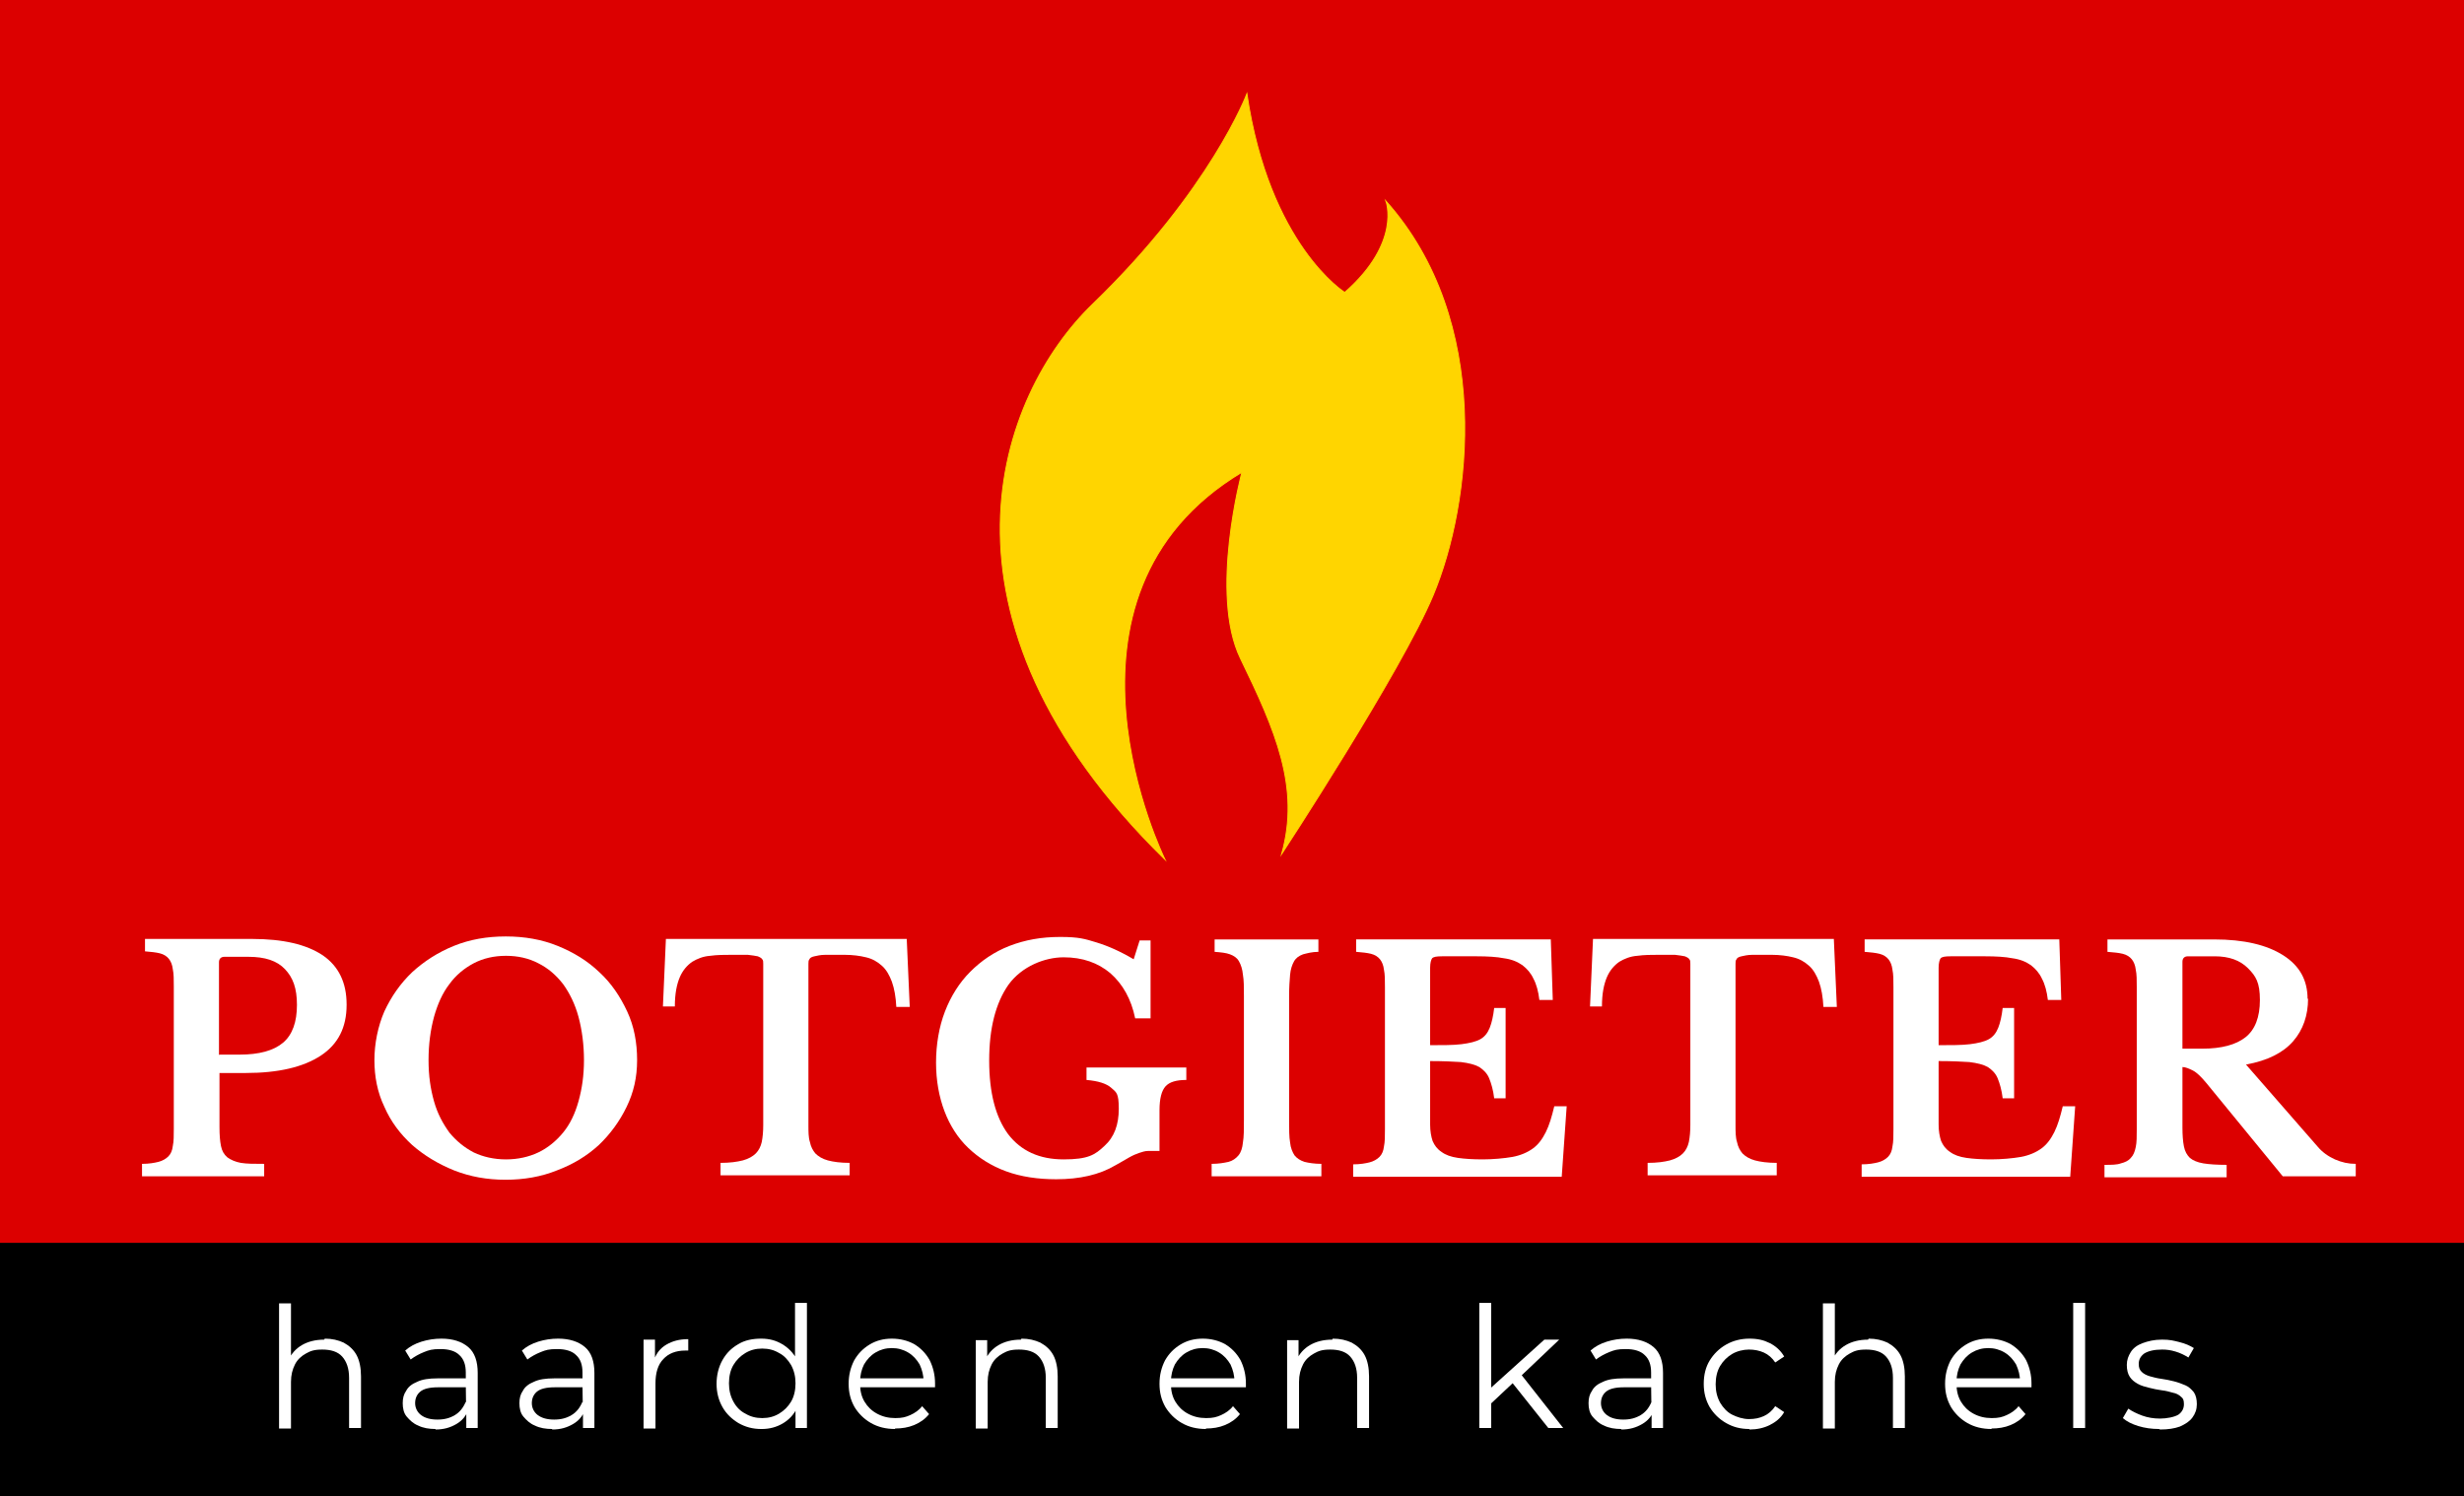 <?xml version="1.0" encoding="UTF-8"?>
<svg id="Laag_1" data-name="Laag 1" xmlns="http://www.w3.org/2000/svg" version="1.1" viewBox="0 0 496.2 301.3">
  <rect x="0" y="0" width="496.2" height="301.3" fill="#333333" stroke="none"/>
  <defs>
    <style>
      .cls-1 {
        fill: #ffd500;
        stroke: #ffd500;
        stroke-miterlimit: 10;
        stroke-width: .2px;
      }

      .cls-2 {
        fill: #000;
      }

      .cls-2, .cls-3, .cls-4 {
        stroke-width: 0px;
      }

      .cls-3 {
        fill: #dc0000;
      }

      .cls-4 {
        fill: #fff;
      }
    </style>
  </defs>
  <rect class="cls-2" y="250.3" width="496.2" height="51"/>
  <rect class="cls-3" width="496.2" height="250.3"/>
  <path class="cls-1" d="M251.1,18.9s-7.3,19.4-31,42.3c-19,18.3-35.6,62.8,14.5,111.9,0,0-26.2-53,15.5-78,0,0-6.6,24.5-.3,37.5,7,14.4,12.1,26,8.3,39.4,0,0,24.1-36.8,30.5-52.1,7.8-18.6,12.1-55.2-9.5-79.4,0,0,3.2,8.3-8.3,18.4,0,0-15.2-9.5-19.7-40Z"/>
  <g>
    <path class="cls-4" d="M65.4,269.6c1.5,0,2.7.3,3.8.8,1.1.6,2,1.4,2.6,2.5.6,1.1.9,2.6.9,4.3v10.4h-2.4v-10.1c0-1.9-.5-3.3-1.4-4.3-.9-1-2.3-1.4-4-1.4s-2.4.3-3.3.8c-.9.5-1.7,1.2-2.2,2.2-.5,1-.8,2.1-.8,3.5v9.4h-2.4v-25.2h2.4v12.3l-.5-.9c.6-1.3,1.5-2.3,2.7-3,1.2-.7,2.7-1.1,4.5-1.1Z"/>
    <path class="cls-4" d="M87.7,287.8c-1.3,0-2.5-.2-3.5-.7-1-.4-1.7-1.1-2.3-1.8s-.8-1.7-.8-2.7.2-1.8.7-2.5c.4-.8,1.2-1.4,2.2-1.8,1-.5,2.4-.7,4.1-.7h6.2v1.8h-6.1c-1.7,0-2.9.3-3.6.9-.7.6-1,1.4-1,2.3s.4,1.8,1.2,2.4c.8.6,1.9.9,3.3.9s2.5-.3,3.5-.9c1-.6,1.7-1.5,2.2-2.7l.5,1.7c-.5,1.2-1.2,2.1-2.4,2.8s-2.5,1.1-4.2,1.1ZM93.9,287.6v-4.6c-.1,0-.1-6.6-.1-6.6,0-1.5-.4-2.7-1.3-3.5-.8-.8-2.1-1.2-3.8-1.2s-2.3.2-3.3.6c-1,.4-1.9.9-2.7,1.5l-1.1-1.8c.9-.8,2-1.4,3.3-1.8,1.3-.4,2.6-.6,4-.6,2.3,0,4.1.6,5.4,1.7s1.9,2.9,1.9,5.2v11.1h-2.3Z"/>
    <path class="cls-4" d="M111.2,287.8c-1.3,0-2.5-.2-3.5-.7-1-.4-1.7-1.1-2.3-1.8s-.8-1.7-.8-2.7.2-1.8.7-2.5c.4-.8,1.2-1.4,2.2-1.8,1-.5,2.4-.7,4.1-.7h6.2v1.8h-6.1c-1.7,0-2.9.3-3.6.9-.7.6-1,1.4-1,2.3s.4,1.8,1.2,2.4c.8.6,1.9.9,3.3.9s2.5-.3,3.5-.9c1-.6,1.7-1.5,2.2-2.7l.5,1.7c-.5,1.2-1.2,2.1-2.4,2.8s-2.5,1.1-4.2,1.1ZM117.4,287.6v-4.6c-.1,0-.1-6.6-.1-6.6,0-1.5-.4-2.7-1.3-3.5-.8-.8-2.1-1.2-3.8-1.2s-2.3.2-3.3.6c-1,.4-1.9.9-2.7,1.5l-1.1-1.8c.9-.8,2-1.4,3.3-1.8,1.3-.4,2.6-.6,4-.6,2.3,0,4.1.6,5.4,1.7s1.9,2.9,1.9,5.2v11.1h-2.3Z"/>
    <path class="cls-4" d="M129.6,287.6v-17.8h2.3v4.9l-.2-.8c.5-1.4,1.3-2.4,2.5-3.1,1.2-.7,2.6-1.1,4.4-1.1v2.3c0,0-.2,0-.3,0,0,0-.2,0-.3,0-1.9,0-3.4.6-4.4,1.7-1.1,1.1-1.6,2.8-1.6,4.9v9.1h-2.4Z"/>
    <path class="cls-4" d="M153.3,287.8c-1.7,0-3.2-.4-4.6-1.2-1.3-.8-2.4-1.8-3.2-3.2-.8-1.4-1.2-3-1.2-4.7s.4-3.4,1.2-4.8c.8-1.4,1.8-2.4,3.2-3.2,1.3-.8,2.9-1.1,4.6-1.1s3,.4,4.2,1.1c1.2.7,2.2,1.7,3,3.1.7,1.3,1.1,3,1.1,4.9s-.4,3.6-1.1,4.9c-.7,1.4-1.7,2.4-2.9,3.1-1.2.7-2.6,1.1-4.2,1.1ZM153.5,285.6c1.3,0,2.4-.3,3.4-.9,1-.6,1.8-1.4,2.4-2.4s.9-2.3.9-3.7-.3-2.6-.9-3.7c-.6-1-1.4-1.9-2.4-2.4-1-.6-2.1-.9-3.4-.9s-2.4.3-3.4.9c-1,.6-1.8,1.4-2.4,2.4-.6,1-.9,2.3-.9,3.7s.3,2.6.9,3.7c.6,1.1,1.4,1.9,2.4,2.4,1,.6,2.1.9,3.4.9ZM160.2,287.6v-5.4l.2-3.6-.3-3.6v-12.6h2.4v25.2h-2.3Z"/>
    <path class="cls-4" d="M180.3,287.8c-1.9,0-3.5-.4-4.9-1.2s-2.5-1.9-3.3-3.2c-.8-1.4-1.2-2.9-1.2-4.7s.4-3.3,1.1-4.7c.8-1.4,1.8-2.4,3.1-3.2,1.3-.8,2.8-1.2,4.5-1.2s3.2.4,4.5,1.1c1.3.8,2.3,1.8,3.1,3.2.7,1.4,1.1,3,1.1,4.7s0,.2,0,.4c0,.1,0,.3,0,.4h-15.5v-1.8h14.2l-1,.7c0-1.3-.3-2.4-.8-3.5-.6-1-1.3-1.8-2.3-2.4-1-.6-2.1-.9-3.3-.9s-2.3.3-3.3.9-1.7,1.4-2.3,2.4c-.5,1-.8,2.2-.8,3.5v.4c0,1.4.3,2.6.9,3.6.6,1,1.4,1.8,2.5,2.4,1.1.6,2.3.9,3.7.9s2.1-.2,3-.6c.9-.4,1.8-1,2.4-1.8l1.4,1.6c-.8,1-1.8,1.7-3,2.2-1.2.5-2.5.7-3.9.7Z"/>
    <path class="cls-4" d="M205.7,269.6c1.5,0,2.7.3,3.8.8,1.1.6,2,1.4,2.6,2.5.6,1.1.9,2.6.9,4.3v10.4h-2.4v-10.1c0-1.9-.5-3.3-1.4-4.3-.9-1-2.3-1.4-4-1.4s-2.4.3-3.3.8c-.9.5-1.7,1.2-2.2,2.2-.5,1-.8,2.1-.8,3.5v9.4h-2.4v-17.8h2.3v4.9l-.4-.9c.6-1.3,1.5-2.3,2.7-3,1.2-.7,2.7-1.1,4.5-1.1Z"/>
    <path class="cls-4" d="M242.9,287.8c-1.9,0-3.5-.4-4.9-1.2s-2.5-1.9-3.3-3.2c-.8-1.4-1.2-2.9-1.2-4.7s.4-3.3,1.1-4.7c.8-1.4,1.8-2.4,3.1-3.2,1.3-.8,2.8-1.2,4.5-1.2s3.2.4,4.5,1.1c1.3.8,2.3,1.8,3.1,3.2.7,1.4,1.1,3,1.1,4.7s0,.2,0,.4c0,.1,0,.3,0,.4h-15.5v-1.8h14.2l-1,.7c0-1.3-.3-2.4-.8-3.5-.6-1-1.3-1.8-2.3-2.4-1-.6-2.1-.9-3.3-.9s-2.3.3-3.3.9-1.7,1.4-2.3,2.4c-.5,1-.8,2.2-.8,3.5v.4c0,1.4.3,2.6.9,3.6.6,1,1.4,1.8,2.5,2.4,1.1.6,2.3.9,3.7.9s2.1-.2,3-.6c.9-.4,1.8-1,2.4-1.8l1.4,1.6c-.8,1-1.8,1.7-3,2.2-1.2.5-2.5.7-3.9.7Z"/>
    <path class="cls-4" d="M268.4,269.6c1.5,0,2.7.3,3.8.8,1.1.6,2,1.4,2.6,2.5.6,1.1.9,2.6.9,4.3v10.4h-2.4v-10.1c0-1.9-.5-3.3-1.4-4.3-.9-1-2.3-1.4-4-1.4s-2.4.3-3.3.8c-.9.5-1.7,1.2-2.2,2.2-.5,1-.8,2.1-.8,3.5v9.4h-2.4v-17.8h2.3v4.9l-.4-.9c.6-1.3,1.5-2.3,2.7-3,1.2-.7,2.7-1.1,4.5-1.1Z"/>
    <path class="cls-4" d="M297.9,287.6v-25.2h2.4v25.2h-2.4ZM299.8,283v-3.1c0,0,11.2-10.1,11.2-10.1h3l-7.9,7.5-1.4,1.2-4.9,4.6ZM311.8,287.6l-7.4-9.3,1.6-1.9,8.8,11.2h-3Z"/>
    <path class="cls-4" d="M326.5,287.8c-1.3,0-2.5-.2-3.5-.7-1-.4-1.7-1.1-2.3-1.8s-.8-1.7-.8-2.7.2-1.8.7-2.5c.4-.8,1.2-1.4,2.2-1.8,1-.5,2.4-.7,4.1-.7h6.2v1.8h-6.1c-1.7,0-2.9.3-3.6.9-.7.6-1,1.4-1,2.3s.4,1.8,1.2,2.4c.8.6,1.9.9,3.3.9s2.5-.3,3.5-.9c1-.6,1.7-1.5,2.2-2.7l.5,1.7c-.5,1.2-1.2,2.1-2.4,2.8s-2.5,1.1-4.2,1.1ZM332.6,287.6v-4.6c-.1,0-.1-6.6-.1-6.6,0-1.5-.4-2.7-1.3-3.5-.8-.8-2.1-1.2-3.8-1.2s-2.3.2-3.3.6c-1,.4-1.9.9-2.7,1.5l-1.1-1.8c.9-.8,2-1.4,3.3-1.8,1.3-.4,2.6-.6,4-.6,2.3,0,4.1.6,5.4,1.7s1.9,2.9,1.9,5.2v11.1h-2.3Z"/>
    <path class="cls-4" d="M352.3,287.8c-1.8,0-3.3-.4-4.7-1.2s-2.5-1.9-3.3-3.2c-.8-1.4-1.2-2.9-1.2-4.7s.4-3.4,1.2-4.7,1.9-2.4,3.3-3.2c1.4-.8,3-1.2,4.7-1.2s2.9.3,4.1.9,2.2,1.5,2.9,2.7l-1.8,1.2c-.6-.9-1.4-1.6-2.3-2-.9-.4-1.9-.6-3-.6s-2.4.3-3.4.9-1.8,1.4-2.4,2.4c-.6,1-.9,2.3-.9,3.7s.3,2.6.9,3.7c.6,1,1.4,1.9,2.4,2.4s2.2.9,3.4.9,2.1-.2,3-.6c.9-.4,1.7-1.1,2.3-2l1.8,1.2c-.7,1.2-1.7,2-2.9,2.6-1.2.6-2.6.9-4.1.9Z"/>
    <path class="cls-4" d="M376.3,269.6c1.5,0,2.7.3,3.8.8,1.1.6,2,1.4,2.6,2.5.6,1.1.9,2.6.9,4.3v10.4h-2.4v-10.1c0-1.9-.5-3.3-1.4-4.3-.9-1-2.3-1.4-4-1.4s-2.4.3-3.3.8c-.9.5-1.7,1.2-2.2,2.2-.5,1-.8,2.1-.8,3.5v9.4h-2.4v-25.2h2.4v12.3l-.5-.9c.6-1.3,1.5-2.3,2.7-3,1.2-.7,2.7-1.1,4.5-1.1Z"/>
    <path class="cls-4" d="M401.1,287.8c-1.9,0-3.5-.4-4.9-1.2s-2.5-1.9-3.3-3.2c-.8-1.4-1.2-2.9-1.2-4.7s.4-3.3,1.1-4.7c.8-1.4,1.8-2.4,3.1-3.2,1.3-.8,2.8-1.2,4.5-1.2s3.2.4,4.5,1.1c1.3.8,2.3,1.8,3.1,3.2.7,1.4,1.1,3,1.1,4.7s0,.2,0,.4c0,.1,0,.3,0,.4h-15.5v-1.8h14.2l-1,.7c0-1.3-.3-2.4-.8-3.5-.6-1-1.3-1.8-2.3-2.4-1-.6-2.1-.9-3.3-.9s-2.3.3-3.3.9-1.7,1.4-2.3,2.4c-.5,1-.8,2.2-.8,3.5v.4c0,1.4.3,2.6.9,3.6.6,1,1.4,1.8,2.5,2.4,1.1.6,2.3.9,3.7.9s2.1-.2,3-.6c.9-.4,1.8-1,2.4-1.8l1.4,1.6c-.8,1-1.8,1.7-3,2.2-1.2.5-2.5.7-3.9.7Z"/>
    <path class="cls-4" d="M417.5,287.6v-25.2h2.4v25.2h-2.4Z"/>
    <path class="cls-4" d="M434.8,287.8c-1.5,0-2.9-.2-4.2-.6-1.3-.4-2.3-.9-3.1-1.6l1.1-1.9c.7.5,1.7,1,2.8,1.4,1.1.4,2.3.6,3.6.6s2.9-.3,3.7-.8c.7-.5,1.1-1.2,1.1-2.1s-.2-1.2-.6-1.5c-.4-.4-1-.7-1.6-.8-.7-.2-1.4-.4-2.3-.5-.8-.1-1.7-.3-2.5-.5-.8-.2-1.6-.4-2.3-.8-.7-.4-1.2-.8-1.6-1.4-.4-.6-.6-1.4-.6-2.4s.3-1.8.8-2.6c.5-.8,1.3-1.4,2.4-1.8,1.1-.4,2.3-.7,3.9-.7s2.3.2,3.5.5c1.2.3,2.1.7,2.9,1.2l-1.1,1.9c-.8-.5-1.6-.9-2.6-1.2s-1.8-.4-2.7-.4c-1.6,0-2.8.3-3.6.8-.8.6-1.1,1.3-1.1,2.1s.2,1.2.6,1.6c.4.4,1,.7,1.7.9.7.2,1.5.4,2.3.5.8.1,1.7.3,2.5.5.8.2,1.6.5,2.3.8.7.3,1.2.8,1.7,1.4.4.6.6,1.4.6,2.4s-.3,1.9-.9,2.7c-.6.8-1.4,1.3-2.5,1.8-1.1.4-2.4.6-4,.6Z"/>
  </g>
  <g>
    <path class="cls-4" d="M69.8,202.4c0,4.5-1.7,7.9-5.2,10.2-3.5,2.3-8.5,3.5-15.1,3.5h-5.3v10.9c0,1.6.1,2.8.3,3.8.2,1,.6,1.7,1.3,2.3.7.5,1.6.9,2.7,1.1,1.2.2,2.7.2,4.7.2v2.5h-24.6v-2.5c1.4,0,2.5-.2,3.3-.4s1.5-.6,2-1.1c.5-.5.8-1.2.9-2.1.2-.9.2-2.1.2-3.5v-28.6c0-1.4,0-2.6-.2-3.5-.1-.9-.4-1.6-.8-2.1-.4-.5-1-.9-1.8-1.1-.8-.2-1.8-.3-3-.4v-2.5h21.5c6.3,0,11,1.1,14.3,3.3,3.2,2.2,4.8,5.5,4.8,9.9ZM44.2,212.4h4c4,0,6.9-.8,8.8-2.4,1.9-1.6,2.8-4.2,2.8-7.6s-.8-5.5-2.4-7.2c-1.6-1.7-4-2.5-7.4-2.5h-4.8c-.7,0-1.1.4-1.1,1.1v18.7Z"/>
    <path class="cls-4" d="M101.9,188.6c3.7,0,7.2.6,10.4,1.9,3.2,1.3,6,3,8.4,5.3,2.4,2.2,4.2,4.9,5.6,7.9,1.4,3,2,6.3,2,9.8s-.7,6.5-2.1,9.4c-1.4,2.9-3.3,5.5-5.6,7.7-2.4,2.2-5.2,3.9-8.4,5.1-3.2,1.3-6.7,1.9-10.4,1.9s-7.1-.6-10.4-1.9c-3.2-1.3-6-3-8.4-5.1-2.4-2.2-4.3-4.7-5.6-7.7-1.4-2.9-2-6.1-2-9.4s.7-6.8,2-9.8c1.4-3,3.2-5.6,5.6-7.9,2.4-2.2,5.2-4,8.4-5.3,3.2-1.3,6.7-1.9,10.4-1.9ZM101.9,233.5c2.4,0,4.6-.5,6.5-1.4,1.9-.9,3.6-2.3,5-4,1.4-1.7,2.4-3.8,3.1-6.3.7-2.5,1.1-5.2,1.1-8.3s-.4-6.1-1.1-8.7c-.7-2.6-1.8-4.8-3.1-6.6-1.4-1.8-3-3.2-5-4.2-1.9-1-4.1-1.5-6.5-1.5s-4.6.5-6.5,1.5c-1.9,1-3.6,2.4-4.9,4.2-1.4,1.8-2.4,4.1-3.1,6.6-.7,2.6-1.1,5.5-1.1,8.7s.4,5.8,1.1,8.3c.7,2.5,1.8,4.5,3.1,6.3,1.4,1.7,3,3,4.9,4,1.9.9,4.1,1.4,6.5,1.4Z"/>
    <path class="cls-4" d="M183.2,202.8h-2.7c-.1-2-.4-3.7-.9-5.1-.5-1.3-1.1-2.4-2-3.2-.9-.8-1.9-1.4-3.2-1.7-1.2-.3-2.7-.5-4.3-.5s-2.9,0-3.9,0c-1,0-1.7.2-2.2.3-.5.1-.9.3-1,.6-.2.2-.2.6-.2.9v32.5c0,1.3,0,2.5.3,3.4.2,1,.6,1.7,1.1,2.3.6.6,1.4,1.1,2.5,1.4,1.1.3,2.6.5,4.4.5v2.5h-26v-2.5c1.9,0,3.3-.2,4.5-.5,1.1-.3,2-.8,2.6-1.4s1-1.4,1.2-2.3c.2-1,.3-2.1.3-3.4v-32.5c0-.4,0-.7-.2-.9-.1-.2-.4-.4-.9-.6-.5-.1-1.1-.2-2-.3-.8,0-2,0-3.3,0s-2.9,0-4.3.2c-1.4.1-2.6.6-3.6,1.2-1,.7-1.9,1.7-2.5,3.1-.6,1.4-1,3.3-1,5.9h-2.4l.6-13.6h48.5l.6,13.6Z"/>
    <path class="cls-4" d="M212.7,237.5c-3.7,0-7.1-.5-10.1-1.6-3-1.1-5.5-2.7-7.6-4.7-2.1-2-3.7-4.5-4.8-7.4-1.1-2.9-1.7-6.2-1.7-9.8s.6-7.2,1.8-10.3c1.2-3.1,2.9-5.8,5.1-8,2.2-2.2,4.8-4,7.9-5.2,3.1-1.2,6.4-1.8,10.2-1.8s5,.4,7.3,1.1c2.3.7,4.8,1.8,7.5,3.4l1.2-3.8h2.2v15.7h-3.1c-.8-3.9-2.5-6.9-5-9.1-2.5-2.1-5.6-3.2-9.4-3.2s-8.4,1.8-11.1,5.5c-2.6,3.7-3.9,8.8-3.9,15.3s1.3,11.4,3.8,14.8c2.6,3.4,6.3,5.1,11.2,5.1s6.3-.9,8.2-2.7c2-1.8,2.9-4.3,2.9-7.5s-.5-3.3-1.5-4.2c-1-.9-2.7-1.4-5-1.6v-2.5h20.1v2.5c-2,0-3.4.4-4.2,1.3-.8.9-1.2,2.5-1.2,4.8v8.2c-.9,0-1.7,0-2.3,0-.6,0-1.2.2-1.8.4-.6.2-1.3.5-2,.9-.7.4-1.7,1-2.8,1.6-3.2,1.9-7.2,2.8-11.9,2.8Z"/>
    <path class="cls-4" d="M266.1,236.9h-22.1v-2.5c1.4,0,2.5-.2,3.4-.4.8-.2,1.5-.7,2-1.3.5-.6.8-1.5.9-2.6.2-1.1.2-2.7.2-4.6v-24.9c0-1.7,0-3.2-.2-4.3-.1-1.1-.4-2-.8-2.7-.4-.7-1-1.1-1.8-1.4-.8-.3-1.8-.4-3.1-.5v-2.5h20.9v2.5c-1.3,0-2.3.3-3.1.5-.8.3-1.4.7-1.8,1.4-.4.7-.7,1.6-.8,2.7-.1,1.1-.2,2.6-.2,4.3v24.9c0,1.9,0,3.5.2,4.6.1,1.1.5,2,.9,2.6.5.6,1.1,1,2,1.3.8.2,2,.4,3.4.4v2.5Z"/>
    <path class="cls-4" d="M287.9,210.5c2.6,0,4.8,0,6.4-.2,1.6-.2,2.9-.5,3.8-1,.9-.5,1.5-1.3,1.9-2.3.4-1,.7-2.3.9-4h2.3v18.2h-2.3c-.2-1.7-.6-3-1-4-.4-1-1.1-1.7-2-2.3-.9-.5-2.1-.8-3.7-1-1.5-.1-3.6-.2-6.2-.2v12.8c0,1.3.2,2.4.5,3.3.4.9.9,1.6,1.8,2.2.8.6,1.9,1,3.3,1.2,1.4.2,3,.3,5,.3s4.3-.2,6-.5c1.6-.3,3-.9,4.1-1.7,1.1-.8,1.9-1.9,2.6-3.3.7-1.4,1.2-3.1,1.7-5.2h2.5l-1,14.2h-42v-2.5c1.4,0,2.5-.2,3.3-.4s1.5-.6,2-1.1c.5-.5.8-1.2.9-2.1.2-.9.2-2.1.2-3.5v-28.6c0-1.4,0-2.6-.2-3.5-.1-.9-.4-1.6-.8-2.1-.4-.5-1-.9-1.8-1.1-.8-.2-1.8-.3-3-.4v-2.5h39.2l.4,12.2h-2.7c-.2-1.7-.6-3.2-1.2-4.3-.5-1.1-1.3-2-2.2-2.7-1-.7-2.2-1.2-3.7-1.4-1.5-.3-3.4-.4-5.5-.4h-7c-1.1,0-1.7.1-2,.4-.2.3-.4.9-.4,1.9v15.7Z"/>
    <path class="cls-4" d="M369.9,202.8h-2.7c-.1-2-.4-3.7-.9-5.1-.5-1.3-1.1-2.4-2-3.2-.9-.8-1.9-1.4-3.2-1.7-1.2-.3-2.7-.5-4.3-.5s-2.9,0-3.9,0c-1,0-1.7.2-2.2.3-.5.1-.9.3-1,.6-.2.2-.2.6-.2.9v32.5c0,1.3,0,2.5.3,3.4.2,1,.6,1.7,1.1,2.3.6.6,1.4,1.1,2.5,1.4,1.1.3,2.6.5,4.4.5v2.5h-26v-2.5c1.9,0,3.3-.2,4.5-.5,1.1-.3,2-.8,2.6-1.4s1-1.4,1.2-2.3c.2-1,.3-2.1.3-3.4v-32.5c0-.4,0-.7-.2-.9-.1-.2-.4-.4-.9-.6-.5-.1-1.1-.2-2-.3-.8,0-2,0-3.3,0s-2.9,0-4.3.2c-1.4.1-2.6.6-3.6,1.2-1,.7-1.9,1.7-2.5,3.1-.6,1.4-1,3.3-1,5.9h-2.4l.6-13.6h48.5l.6,13.6Z"/>
    <path class="cls-4" d="M390.3,210.5c2.6,0,4.8,0,6.4-.2,1.6-.2,2.9-.5,3.8-1,.9-.5,1.5-1.3,1.9-2.3.4-1,.7-2.3.9-4h2.3v18.2h-2.3c-.2-1.7-.6-3-1-4-.4-1-1.1-1.7-2-2.3-.9-.5-2.1-.8-3.7-1-1.5-.1-3.6-.2-6.2-.2v12.8c0,1.3.2,2.4.5,3.3.4.9.9,1.6,1.8,2.2.8.6,1.9,1,3.3,1.2,1.4.2,3,.3,5,.3s4.3-.2,6-.5c1.6-.3,3-.9,4.1-1.7,1.1-.8,1.9-1.9,2.6-3.3.7-1.4,1.2-3.1,1.7-5.2h2.5l-1,14.2h-42v-2.5c1.4,0,2.5-.2,3.3-.4s1.5-.6,2-1.1c.5-.5.8-1.2.9-2.1.2-.9.2-2.1.2-3.5v-28.6c0-1.4,0-2.6-.2-3.5-.1-.9-.4-1.6-.8-2.1-.4-.5-1-.9-1.8-1.1-.8-.2-1.8-.3-3-.4v-2.5h39.2l.4,12.2h-2.7c-.2-1.7-.6-3.2-1.2-4.3-.5-1.1-1.3-2-2.2-2.7-1-.7-2.2-1.2-3.7-1.4-1.5-.3-3.4-.4-5.5-.4h-7c-1.1,0-1.7.1-2,.4-.2.3-.4.9-.4,1.9v15.7Z"/>
    <path class="cls-4" d="M464.8,201.1c0,3.4-1,6.3-3,8.6-2,2.3-5.1,3.9-9.5,4.7l14.4,16.5c1,1.2,2.2,2,3.5,2.6,1.4.6,2.7.9,4.2.9v2.5h-14.7l-15.4-18.8c-1-1.2-1.9-2.1-2.7-2.5-.8-.4-1.5-.7-2.1-.7v12.2c0,1.5.1,2.8.3,3.8.2,1,.6,1.7,1.2,2.3.6.5,1.5.9,2.7,1.1,1.2.2,2.8.3,4.7.3v2.5h-24.6v-2.5c1.4,0,2.5,0,3.3-.3.8-.2,1.5-.5,2-1.1.5-.5.8-1.2,1-2.2.2-.9.2-2.1.2-3.6v-28.6c0-1.4,0-2.6-.2-3.5-.1-.9-.4-1.6-.8-2.1-.4-.5-1-.9-1.8-1.1-.8-.2-1.8-.3-3.1-.4v-2.5h21.5c6,0,10.6,1.1,13.9,3.2,3.3,2.1,4.9,5,4.9,8.8ZM439.5,211.2h4c3.9,0,6.8-.8,8.7-2.3,1.9-1.5,2.9-4,2.9-7.5s-.8-4.8-2.4-6.4c-1.6-1.6-3.8-2.4-6.7-2.4h-5.4c-.7,0-1.1.4-1.1,1.1v17.5Z"/>
  </g>
</svg>